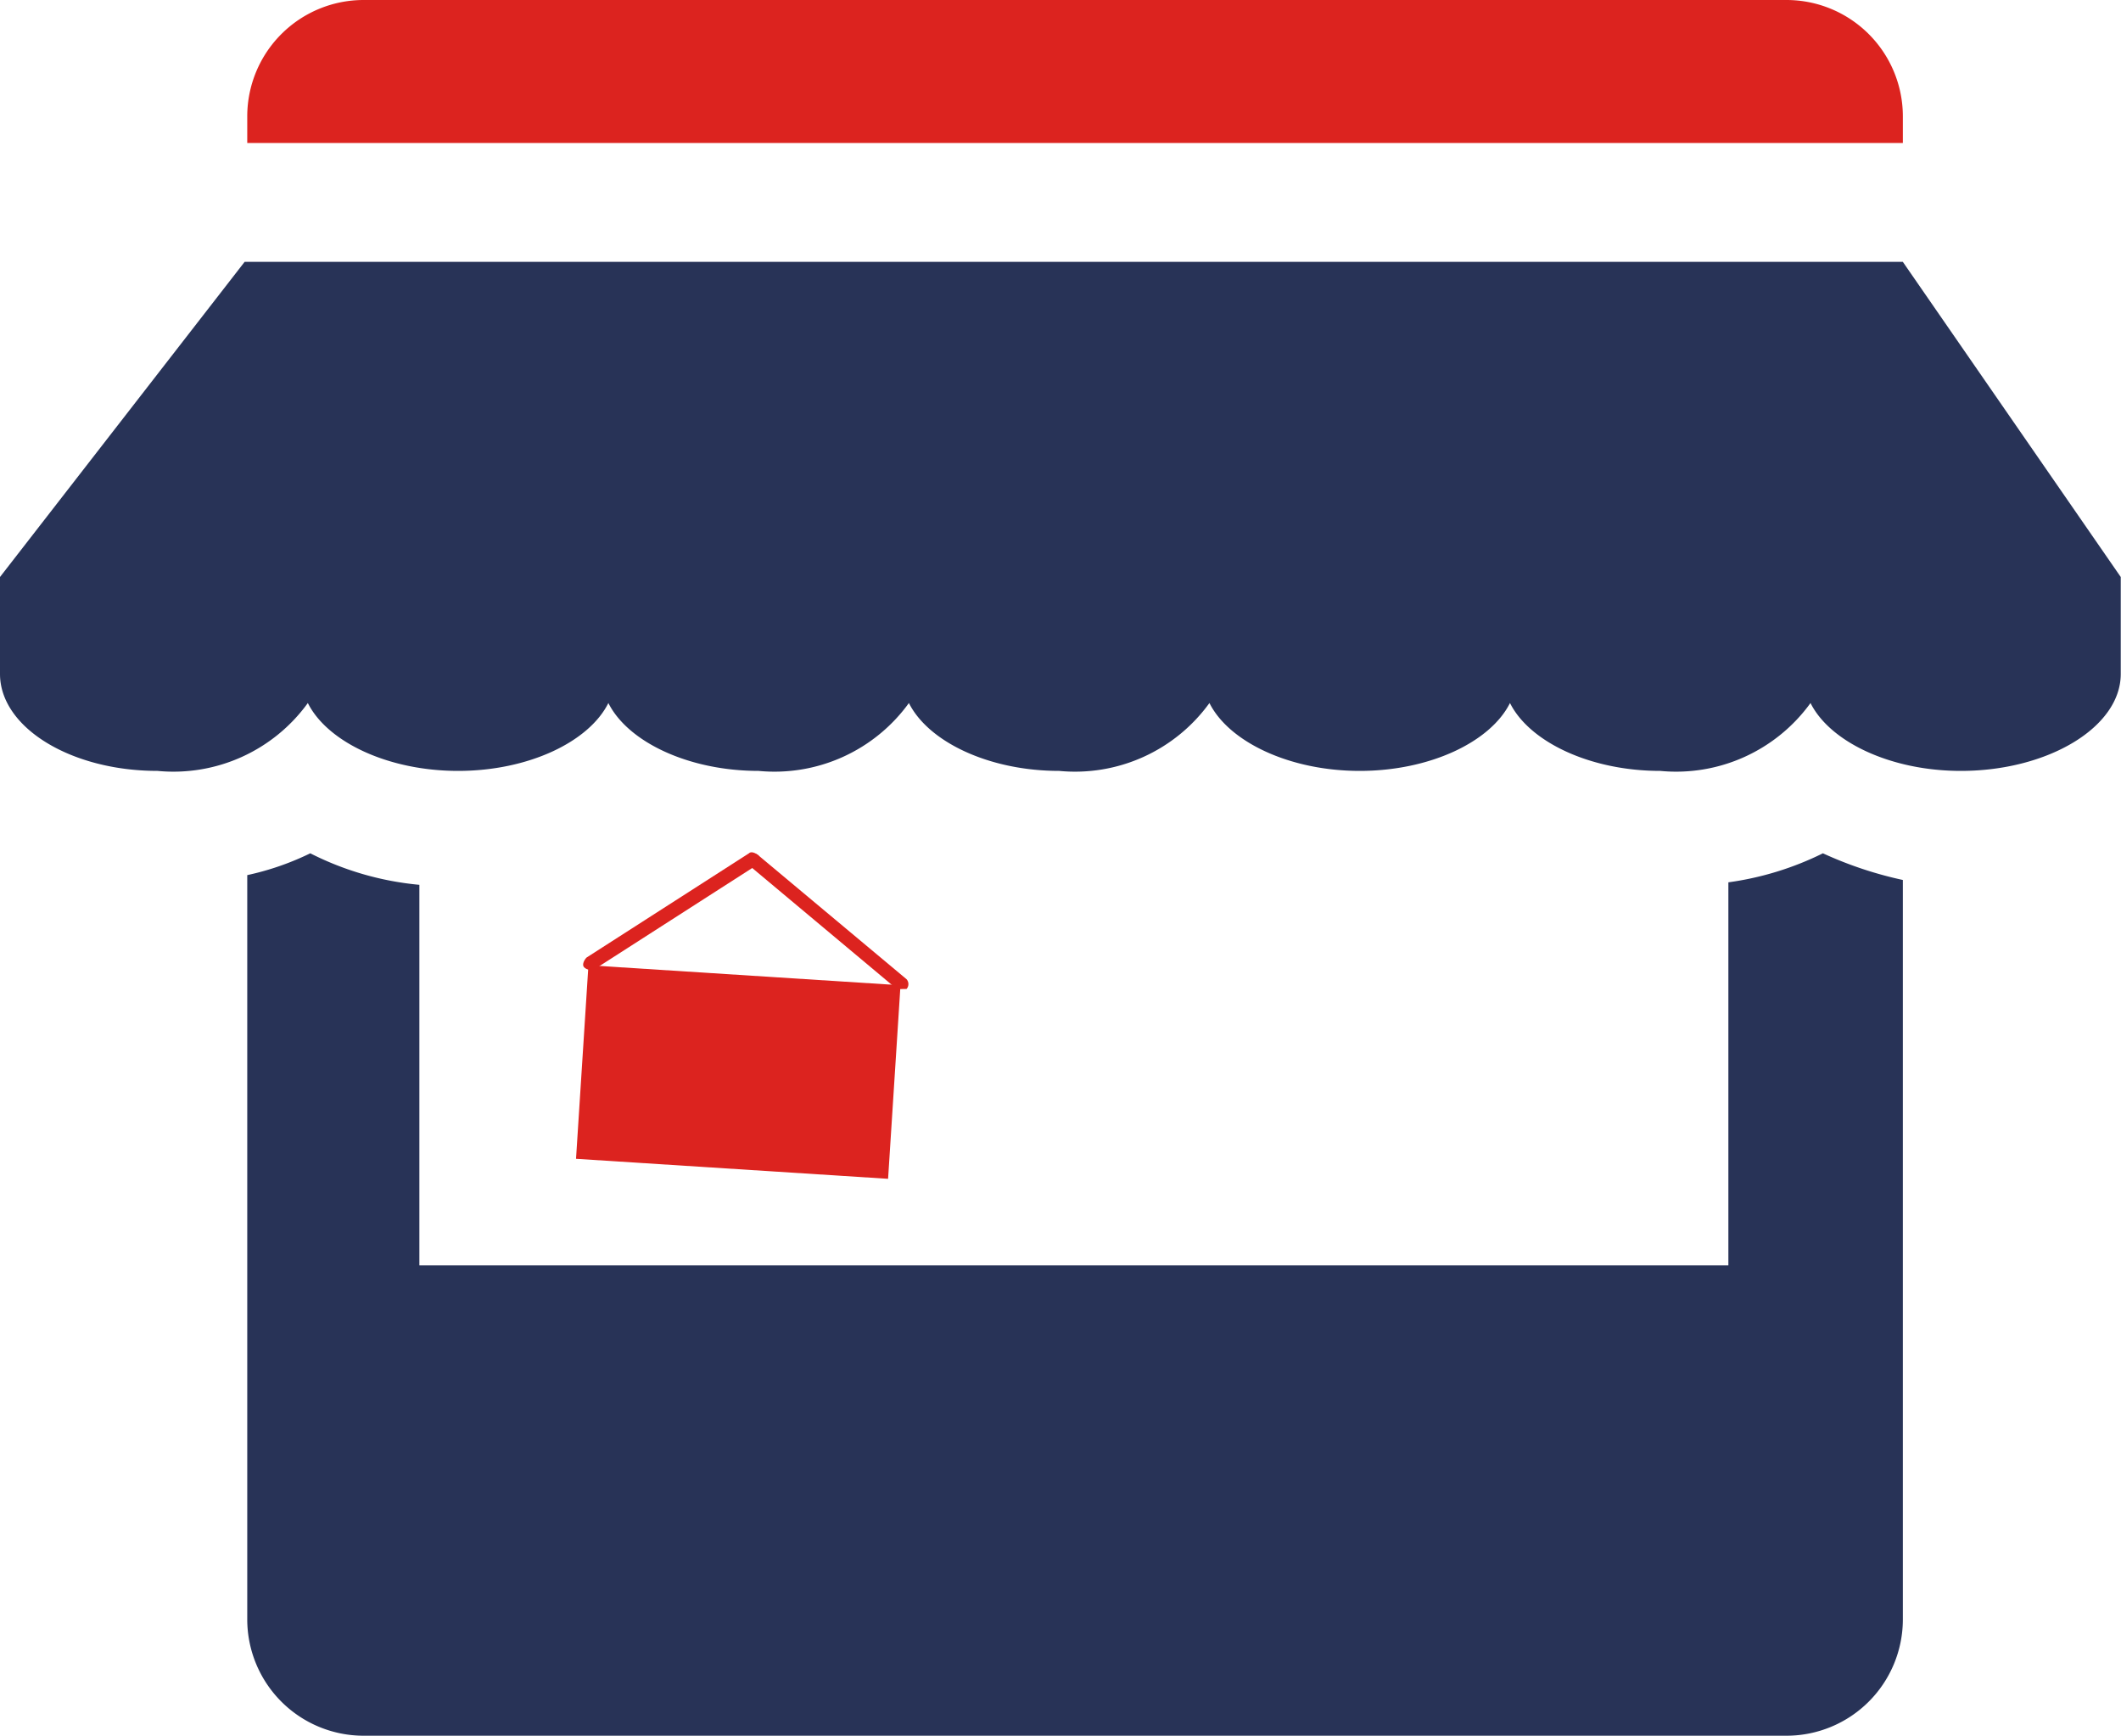 <svg xmlns="http://www.w3.org/2000/svg" width="51.152" height="41.857" viewBox="0 0 51.152 41.857">
  <g id="need-vofox-2" transform="translate(-71.363 -3871.368)">
    <path id="Path_3129" data-name="Path 3129" d="M51.89,25H11.9L6,32.6v2.338c0,1.286,1.7,2.338,3.8,2.338a4,4,0,0,0,3.624-1.637c.468.935,1.929,1.637,3.624,1.637s3.157-.7,3.624-1.637c.468.935,1.929,1.637,3.624,1.637a4,4,0,0,0,3.624-1.637c.468.935,1.929,1.637,3.624,1.637a4,4,0,0,0,3.624-1.637c.468.935,1.929,1.637,3.624,1.637s3.157-.7,3.624-1.637c.468.935,1.929,1.637,3.624,1.637a4,4,0,0,0,3.624-1.637c.468.935,1.929,1.637,3.624,1.637,2.1,0,3.858-1.052,3.858-2.338V32.6Z" transform="translate(65.363 3852.682)" fill="#283357"/>
    <path id="Path_3130" data-name="Path 3130" d="M56.128,17.649v-.643A2.807,2.807,0,0,0,53.322,14.2H19.006A2.807,2.807,0,0,0,16.2,17.006v.643Z" transform="translate(61.126 3857.168)" fill="#dc231f"/>
    <path id="Path_3131" data-name="Path 3131" d="M54.2,49.4a7.4,7.4,0,0,1-2.28.7v9.237H20.351V50.16a7.283,7.283,0,0,1-2.631-.76,6.677,6.677,0,0,1-1.52.526V67.873a2.807,2.807,0,0,0,2.806,2.806H53.322a2.807,2.807,0,0,0,2.806-2.806V50.043A9.34,9.34,0,0,1,54.2,49.4Z" transform="translate(61.126 3842.545)" fill="#283357"/>
    <rect id="Rectangle_6486" data-name="Rectangle 6486" width="4.677" height="7.541" transform="matrix(0.064, -0.998, 0.998, 0.064, 85.255, 3899.312)" fill="#dc231f"/>
    <path id="Path_3132" data-name="Path 3132" d="M30.2,52.189a.2.2,0,0,1-.117-.058c-.058-.058,0-.175.058-.234l3.917-2.514c.058-.058.175,0,.234.058s0,.175-.058.234l-3.917,2.514Z" transform="translate(55.368 3842.562)" fill="#dc231f"/>
    <path id="Path_3133" data-name="Path 3133" d="M40.493,52.684h-.058L36.869,49.7a.165.165,0,1,1,.234-.234l3.566,2.981a.178.178,0,0,1,0,.234Z" transform="translate(52.558 3842.535)" fill="#dc231f"/>
  </g>
</svg>
